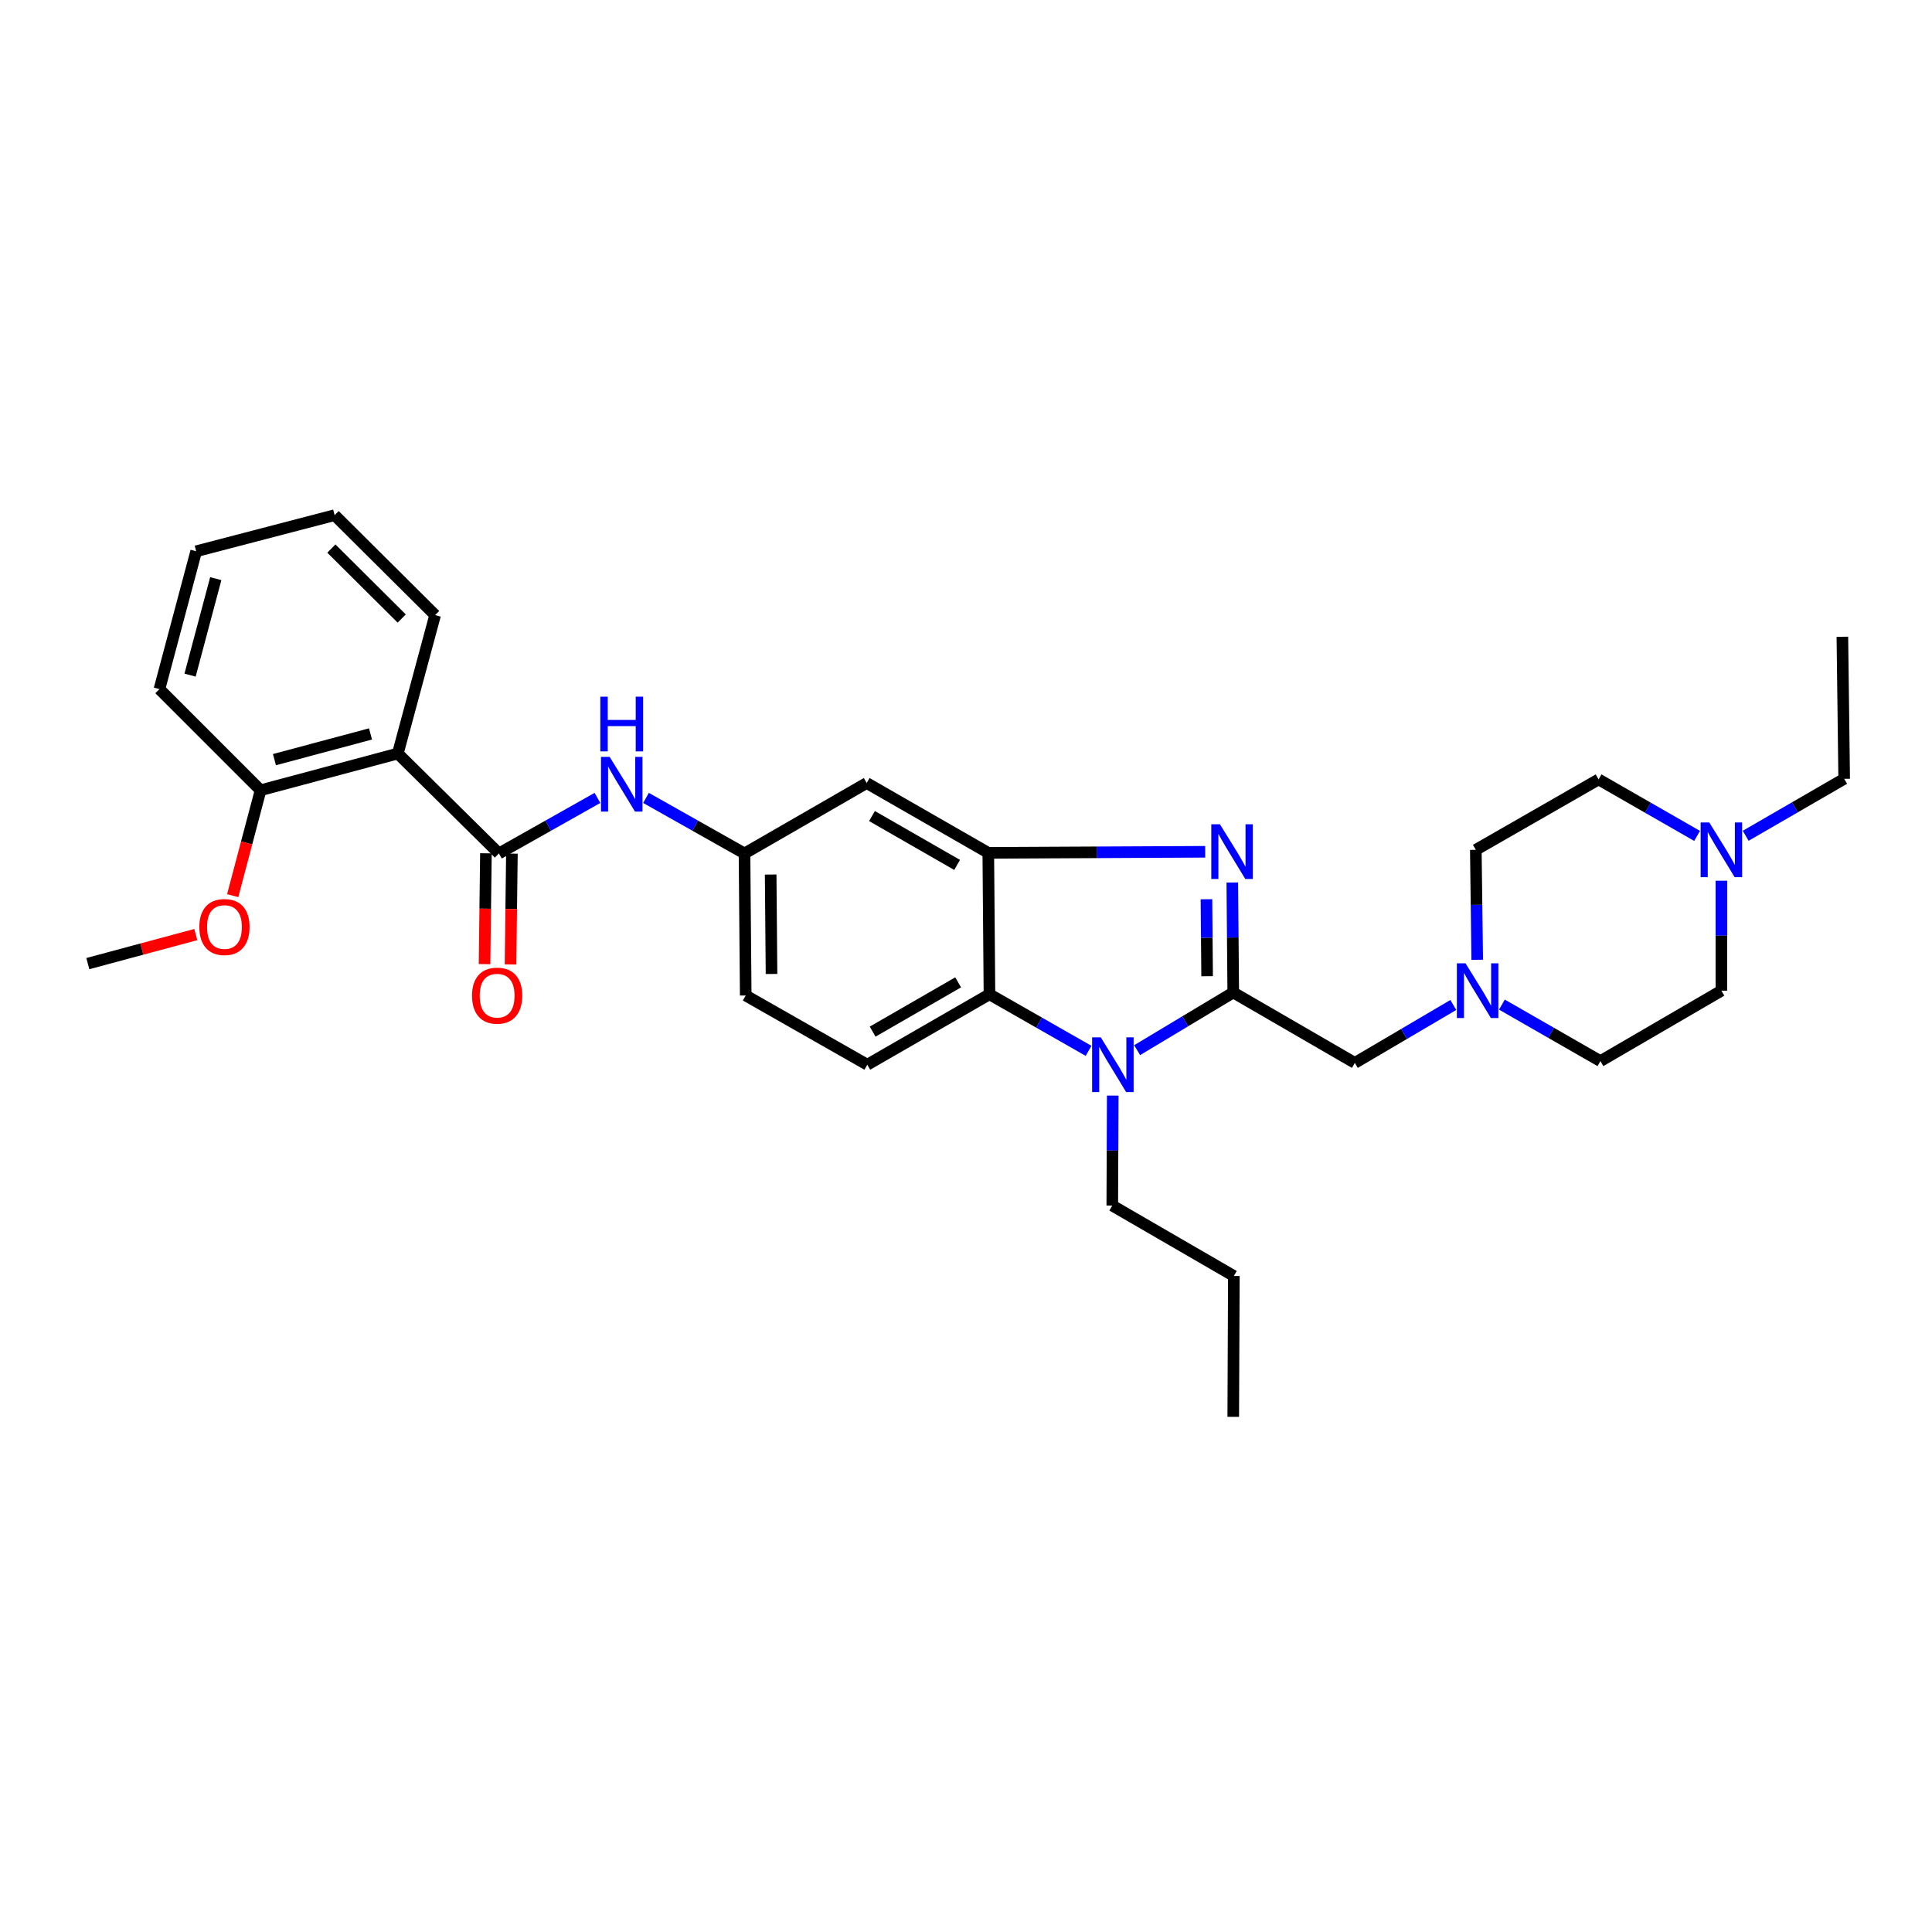 <?xml version='1.0' encoding='iso-8859-1'?>
<svg version='1.1' baseProfile='full'
              xmlns='http://www.w3.org/2000/svg'
                      xmlns:rdkit='http://www.rdkit.org/xml'
                      xmlns:xlink='http://www.w3.org/1999/xlink'
                  xml:space='preserve'
width='1000px' height='1000px' viewBox='0 0 1000 1000'>
<!-- END OF HEADER -->
<rect style='opacity:1.0;fill:#FFFFFF;stroke:none' width='1000' height='1000' x='0' y='0'> </rect>
<path class='bond-0' d='M 638.326,513.705 L 638.081,485.248' style='fill:none;fill-rule:evenodd;stroke:#000000;stroke-width:6px;stroke-linecap:butt;stroke-linejoin:miter;stroke-opacity:1' />
<path class='bond-0' d='M 638.081,485.248 L 637.836,456.792' style='fill:none;fill-rule:evenodd;stroke:#0000FF;stroke-width:6px;stroke-linecap:butt;stroke-linejoin:miter;stroke-opacity:1' />
<path class='bond-0' d='M 624.802,505.284 L 624.631,485.364' style='fill:none;fill-rule:evenodd;stroke:#000000;stroke-width:6px;stroke-linecap:butt;stroke-linejoin:miter;stroke-opacity:1' />
<path class='bond-0' d='M 624.631,485.364 L 624.459,465.444' style='fill:none;fill-rule:evenodd;stroke:#0000FF;stroke-width:6px;stroke-linecap:butt;stroke-linejoin:miter;stroke-opacity:1' />
<path class='bond-1' d='M 638.326,513.705 L 613.451,528.63' style='fill:none;fill-rule:evenodd;stroke:#000000;stroke-width:6px;stroke-linecap:butt;stroke-linejoin:miter;stroke-opacity:1' />
<path class='bond-1' d='M 613.451,528.63 L 588.576,543.556' style='fill:none;fill-rule:evenodd;stroke:#0000FF;stroke-width:6px;stroke-linecap:butt;stroke-linejoin:miter;stroke-opacity:1' />
<path class='bond-7' d='M 638.326,513.705 L 701.26,550.156' style='fill:none;fill-rule:evenodd;stroke:#000000;stroke-width:6px;stroke-linecap:butt;stroke-linejoin:miter;stroke-opacity:1' />
<path class='bond-2' d='M 623.804,440.878 L 567.671,441.158' style='fill:none;fill-rule:evenodd;stroke:#0000FF;stroke-width:6px;stroke-linecap:butt;stroke-linejoin:miter;stroke-opacity:1' />
<path class='bond-2' d='M 567.671,441.158 L 511.538,441.437' style='fill:none;fill-rule:evenodd;stroke:#000000;stroke-width:6px;stroke-linecap:butt;stroke-linejoin:miter;stroke-opacity:1' />
<path class='bond-4' d='M 563.441,543.914 L 537.792,529.28' style='fill:none;fill-rule:evenodd;stroke:#0000FF;stroke-width:6px;stroke-linecap:butt;stroke-linejoin:miter;stroke-opacity:1' />
<path class='bond-4' d='M 537.792,529.28 L 512.143,514.646' style='fill:none;fill-rule:evenodd;stroke:#000000;stroke-width:6px;stroke-linecap:butt;stroke-linejoin:miter;stroke-opacity:1' />
<path class='bond-20' d='M 575.952,567.073 L 575.832,595.533' style='fill:none;fill-rule:evenodd;stroke:#0000FF;stroke-width:6px;stroke-linecap:butt;stroke-linejoin:miter;stroke-opacity:1' />
<path class='bond-20' d='M 575.832,595.533 L 575.713,623.993' style='fill:none;fill-rule:evenodd;stroke:#000000;stroke-width:6px;stroke-linecap:butt;stroke-linejoin:miter;stroke-opacity:1' />
<path class='bond-9' d='M 511.538,441.437 L 448.596,405.299' style='fill:none;fill-rule:evenodd;stroke:#000000;stroke-width:6px;stroke-linecap:butt;stroke-linejoin:miter;stroke-opacity:1' />
<path class='bond-9' d='M 495.399,447.681 L 451.34,422.385' style='fill:none;fill-rule:evenodd;stroke:#000000;stroke-width:6px;stroke-linecap:butt;stroke-linejoin:miter;stroke-opacity:1' />
<path class='bond-31' d='M 511.538,441.437 L 512.143,514.646' style='fill:none;fill-rule:evenodd;stroke:#000000;stroke-width:6px;stroke-linecap:butt;stroke-linejoin:miter;stroke-opacity:1' />
<path class='bond-3' d='M 258.238,441.751 L 283.74,427.373' style='fill:none;fill-rule:evenodd;stroke:#000000;stroke-width:6px;stroke-linecap:butt;stroke-linejoin:miter;stroke-opacity:1' />
<path class='bond-3' d='M 283.74,427.373 L 309.243,412.995' style='fill:none;fill-rule:evenodd;stroke:#0000FF;stroke-width:6px;stroke-linecap:butt;stroke-linejoin:miter;stroke-opacity:1' />
<path class='bond-5' d='M 258.238,441.751 L 205.907,390.025' style='fill:none;fill-rule:evenodd;stroke:#000000;stroke-width:6px;stroke-linecap:butt;stroke-linejoin:miter;stroke-opacity:1' />
<path class='bond-13' d='M 251.513,441.667 L 251.154,470.346' style='fill:none;fill-rule:evenodd;stroke:#000000;stroke-width:6px;stroke-linecap:butt;stroke-linejoin:miter;stroke-opacity:1' />
<path class='bond-13' d='M 251.154,470.346 L 250.796,499.024' style='fill:none;fill-rule:evenodd;stroke:#FF0000;stroke-width:6px;stroke-linecap:butt;stroke-linejoin:miter;stroke-opacity:1' />
<path class='bond-13' d='M 264.963,441.835 L 264.604,470.514' style='fill:none;fill-rule:evenodd;stroke:#000000;stroke-width:6px;stroke-linecap:butt;stroke-linejoin:miter;stroke-opacity:1' />
<path class='bond-13' d='M 264.604,470.514 L 264.246,499.193' style='fill:none;fill-rule:evenodd;stroke:#FF0000;stroke-width:6px;stroke-linecap:butt;stroke-linejoin:miter;stroke-opacity:1' />
<path class='bond-11' d='M 512.143,514.646 L 448.91,551.09' style='fill:none;fill-rule:evenodd;stroke:#000000;stroke-width:6px;stroke-linecap:butt;stroke-linejoin:miter;stroke-opacity:1' />
<path class='bond-11' d='M 495.941,508.459 L 451.678,533.97' style='fill:none;fill-rule:evenodd;stroke:#000000;stroke-width:6px;stroke-linecap:butt;stroke-linejoin:miter;stroke-opacity:1' />
<path class='bond-14' d='M 205.907,390.025 L 134.872,409.036' style='fill:none;fill-rule:evenodd;stroke:#000000;stroke-width:6px;stroke-linecap:butt;stroke-linejoin:miter;stroke-opacity:1' />
<path class='bond-14' d='M 191.774,379.883 L 142.05,393.191' style='fill:none;fill-rule:evenodd;stroke:#000000;stroke-width:6px;stroke-linecap:butt;stroke-linejoin:miter;stroke-opacity:1' />
<path class='bond-21' d='M 205.907,390.025 L 225.216,318.37' style='fill:none;fill-rule:evenodd;stroke:#000000;stroke-width:6px;stroke-linecap:butt;stroke-linejoin:miter;stroke-opacity:1' />
<path class='bond-6' d='M 334.371,412.998 L 359.863,427.374' style='fill:none;fill-rule:evenodd;stroke:#0000FF;stroke-width:6px;stroke-linecap:butt;stroke-linejoin:miter;stroke-opacity:1' />
<path class='bond-6' d='M 359.863,427.374 L 385.355,441.751' style='fill:none;fill-rule:evenodd;stroke:#000000;stroke-width:6px;stroke-linecap:butt;stroke-linejoin:miter;stroke-opacity:1' />
<path class='bond-8' d='M 701.26,550.156 L 726.746,535.165' style='fill:none;fill-rule:evenodd;stroke:#000000;stroke-width:6px;stroke-linecap:butt;stroke-linejoin:miter;stroke-opacity:1' />
<path class='bond-8' d='M 726.746,535.165 L 752.232,520.173' style='fill:none;fill-rule:evenodd;stroke:#0000FF;stroke-width:6px;stroke-linecap:butt;stroke-linejoin:miter;stroke-opacity:1' />
<path class='bond-16' d='M 764.61,496.788 L 764.246,468.332' style='fill:none;fill-rule:evenodd;stroke:#0000FF;stroke-width:6px;stroke-linecap:butt;stroke-linejoin:miter;stroke-opacity:1' />
<path class='bond-16' d='M 764.246,468.332 L 763.881,439.875' style='fill:none;fill-rule:evenodd;stroke:#000000;stroke-width:6px;stroke-linecap:butt;stroke-linejoin:miter;stroke-opacity:1' />
<path class='bond-17' d='M 777.387,519.983 L 802.879,534.606' style='fill:none;fill-rule:evenodd;stroke:#0000FF;stroke-width:6px;stroke-linecap:butt;stroke-linejoin:miter;stroke-opacity:1' />
<path class='bond-17' d='M 802.879,534.606 L 828.37,549.23' style='fill:none;fill-rule:evenodd;stroke:#000000;stroke-width:6px;stroke-linecap:butt;stroke-linejoin:miter;stroke-opacity:1' />
<path class='bond-12' d='M 448.596,405.299 L 385.355,441.751' style='fill:none;fill-rule:evenodd;stroke:#000000;stroke-width:6px;stroke-linecap:butt;stroke-linejoin:miter;stroke-opacity:1' />
<path class='bond-10' d='M 890.991,455.858 L 890.991,484.314' style='fill:none;fill-rule:evenodd;stroke:#0000FF;stroke-width:6px;stroke-linecap:butt;stroke-linejoin:miter;stroke-opacity:1' />
<path class='bond-10' d='M 890.991,484.314 L 890.991,512.771' style='fill:none;fill-rule:evenodd;stroke:#000000;stroke-width:6px;stroke-linecap:butt;stroke-linejoin:miter;stroke-opacity:1' />
<path class='bond-23' d='M 903.566,432.6 L 929.056,417.855' style='fill:none;fill-rule:evenodd;stroke:#0000FF;stroke-width:6px;stroke-linecap:butt;stroke-linejoin:miter;stroke-opacity:1' />
<path class='bond-23' d='M 929.056,417.855 L 954.545,403.11' style='fill:none;fill-rule:evenodd;stroke:#000000;stroke-width:6px;stroke-linecap:butt;stroke-linejoin:miter;stroke-opacity:1' />
<path class='bond-32' d='M 878.419,432.666 L 852.924,418.045' style='fill:none;fill-rule:evenodd;stroke:#0000FF;stroke-width:6px;stroke-linecap:butt;stroke-linejoin:miter;stroke-opacity:1' />
<path class='bond-32' d='M 852.924,418.045 L 827.428,403.424' style='fill:none;fill-rule:evenodd;stroke:#000000;stroke-width:6px;stroke-linecap:butt;stroke-linejoin:miter;stroke-opacity:1' />
<path class='bond-15' d='M 448.91,551.09 L 385.983,515.267' style='fill:none;fill-rule:evenodd;stroke:#000000;stroke-width:6px;stroke-linecap:butt;stroke-linejoin:miter;stroke-opacity:1' />
<path class='bond-33' d='M 385.355,441.751 L 385.983,515.267' style='fill:none;fill-rule:evenodd;stroke:#000000;stroke-width:6px;stroke-linecap:butt;stroke-linejoin:miter;stroke-opacity:1' />
<path class='bond-33' d='M 398.899,452.663 L 399.339,504.124' style='fill:none;fill-rule:evenodd;stroke:#000000;stroke-width:6px;stroke-linecap:butt;stroke-linejoin:miter;stroke-opacity:1' />
<path class='bond-22' d='M 134.872,409.036 L 127.659,436.314' style='fill:none;fill-rule:evenodd;stroke:#000000;stroke-width:6px;stroke-linecap:butt;stroke-linejoin:miter;stroke-opacity:1' />
<path class='bond-22' d='M 127.659,436.314 L 120.446,463.593' style='fill:none;fill-rule:evenodd;stroke:#FF0000;stroke-width:6px;stroke-linecap:butt;stroke-linejoin:miter;stroke-opacity:1' />
<path class='bond-24' d='M 134.872,409.036 L 82.526,356.69' style='fill:none;fill-rule:evenodd;stroke:#000000;stroke-width:6px;stroke-linecap:butt;stroke-linejoin:miter;stroke-opacity:1' />
<path class='bond-19' d='M 763.881,439.875 L 827.428,403.424' style='fill:none;fill-rule:evenodd;stroke:#000000;stroke-width:6px;stroke-linecap:butt;stroke-linejoin:miter;stroke-opacity:1' />
<path class='bond-18' d='M 828.37,549.23 L 890.991,512.771' style='fill:none;fill-rule:evenodd;stroke:#000000;stroke-width:6px;stroke-linecap:butt;stroke-linejoin:miter;stroke-opacity:1' />
<path class='bond-26' d='M 575.713,623.993 L 638.64,660.452' style='fill:none;fill-rule:evenodd;stroke:#000000;stroke-width:6px;stroke-linecap:butt;stroke-linejoin:miter;stroke-opacity:1' />
<path class='bond-28' d='M 225.216,318.37 L 173.199,266.645' style='fill:none;fill-rule:evenodd;stroke:#000000;stroke-width:6px;stroke-linecap:butt;stroke-linejoin:miter;stroke-opacity:1' />
<path class='bond-28' d='M 207.929,320.149 L 171.517,283.941' style='fill:none;fill-rule:evenodd;stroke:#000000;stroke-width:6px;stroke-linecap:butt;stroke-linejoin:miter;stroke-opacity:1' />
<path class='bond-25' d='M 101.345,483.731 L 73.4,491.249' style='fill:none;fill-rule:evenodd;stroke:#FF0000;stroke-width:6px;stroke-linecap:butt;stroke-linejoin:miter;stroke-opacity:1' />
<path class='bond-25' d='M 73.4,491.249 L 45.455,498.767' style='fill:none;fill-rule:evenodd;stroke:#000000;stroke-width:6px;stroke-linecap:butt;stroke-linejoin:miter;stroke-opacity:1' />
<path class='bond-27' d='M 954.545,403.11 L 953.611,329.587' style='fill:none;fill-rule:evenodd;stroke:#000000;stroke-width:6px;stroke-linecap:butt;stroke-linejoin:miter;stroke-opacity:1' />
<path class='bond-34' d='M 82.526,356.69 L 101.537,285.341' style='fill:none;fill-rule:evenodd;stroke:#000000;stroke-width:6px;stroke-linecap:butt;stroke-linejoin:miter;stroke-opacity:1' />
<path class='bond-34' d='M 98.375,349.451 L 111.682,299.506' style='fill:none;fill-rule:evenodd;stroke:#000000;stroke-width:6px;stroke-linecap:butt;stroke-linejoin:miter;stroke-opacity:1' />
<path class='bond-29' d='M 638.64,660.452 L 638.326,733.355' style='fill:none;fill-rule:evenodd;stroke:#000000;stroke-width:6px;stroke-linecap:butt;stroke-linejoin:miter;stroke-opacity:1' />
<path class='bond-30' d='M 173.199,266.645 L 101.537,285.341' style='fill:none;fill-rule:evenodd;stroke:#000000;stroke-width:6px;stroke-linecap:butt;stroke-linejoin:miter;stroke-opacity:1' />
<path  class='atom-1' d='M 631.438 426.649
L 640.718 441.649
Q 641.638 443.129, 643.118 445.809
Q 644.598 448.489, 644.678 448.649
L 644.678 426.649
L 648.438 426.649
L 648.438 454.969
L 644.558 454.969
L 634.598 438.569
Q 633.438 436.649, 632.198 434.449
Q 630.998 432.249, 630.638 431.569
L 630.638 454.969
L 626.958 454.969
L 626.958 426.649
L 631.438 426.649
' fill='#0000FF'/>
<path  class='atom-2' d='M 569.759 536.93
L 579.039 551.93
Q 579.959 553.41, 581.439 556.09
Q 582.919 558.77, 582.999 558.93
L 582.999 536.93
L 586.759 536.93
L 586.759 565.25
L 582.879 565.25
L 572.919 548.85
Q 571.759 546.93, 570.519 544.73
Q 569.319 542.53, 568.959 541.85
L 568.959 565.25
L 565.279 565.25
L 565.279 536.93
L 569.759 536.93
' fill='#0000FF'/>
<path  class='atom-7' d='M 315.548 391.752
L 324.828 406.752
Q 325.748 408.232, 327.228 410.912
Q 328.708 413.592, 328.788 413.752
L 328.788 391.752
L 332.548 391.752
L 332.548 420.072
L 328.668 420.072
L 318.708 403.672
Q 317.548 401.752, 316.308 399.552
Q 315.108 397.352, 314.748 396.672
L 314.748 420.072
L 311.068 420.072
L 311.068 391.752
L 315.548 391.752
' fill='#0000FF'/>
<path  class='atom-7' d='M 310.728 360.6
L 314.568 360.6
L 314.568 372.64
L 329.048 372.64
L 329.048 360.6
L 332.888 360.6
L 332.888 388.92
L 329.048 388.92
L 329.048 375.84
L 314.568 375.84
L 314.568 388.92
L 310.728 388.92
L 310.728 360.6
' fill='#0000FF'/>
<path  class='atom-9' d='M 758.555 498.611
L 767.835 513.611
Q 768.755 515.091, 770.235 517.771
Q 771.715 520.451, 771.795 520.611
L 771.795 498.611
L 775.555 498.611
L 775.555 526.931
L 771.675 526.931
L 761.715 510.531
Q 760.555 508.611, 759.315 506.411
Q 758.115 504.211, 757.755 503.531
L 757.755 526.931
L 754.075 526.931
L 754.075 498.611
L 758.555 498.611
' fill='#0000FF'/>
<path  class='atom-11' d='M 884.731 425.715
L 894.011 440.715
Q 894.931 442.195, 896.411 444.875
Q 897.891 447.555, 897.971 447.715
L 897.971 425.715
L 901.731 425.715
L 901.731 454.035
L 897.851 454.035
L 887.891 437.635
Q 886.731 435.715, 885.491 433.515
Q 884.291 431.315, 883.931 430.635
L 883.931 454.035
L 880.251 454.035
L 880.251 425.715
L 884.731 425.715
' fill='#0000FF'/>
<path  class='atom-14' d='M 244.319 515.347
Q 244.319 508.547, 247.679 504.747
Q 251.039 500.947, 257.319 500.947
Q 263.599 500.947, 266.959 504.747
Q 270.319 508.547, 270.319 515.347
Q 270.319 522.227, 266.919 526.147
Q 263.519 530.027, 257.319 530.027
Q 251.079 530.027, 247.679 526.147
Q 244.319 522.267, 244.319 515.347
M 257.319 526.827
Q 261.639 526.827, 263.959 523.947
Q 266.319 521.027, 266.319 515.347
Q 266.319 509.787, 263.959 506.987
Q 261.639 504.147, 257.319 504.147
Q 252.999 504.147, 250.639 506.947
Q 248.319 509.747, 248.319 515.347
Q 248.319 521.067, 250.639 523.947
Q 252.999 526.827, 257.319 526.827
' fill='#FF0000'/>
<path  class='atom-23' d='M 103.176 479.822
Q 103.176 473.022, 106.536 469.222
Q 109.896 465.422, 116.176 465.422
Q 122.456 465.422, 125.816 469.222
Q 129.176 473.022, 129.176 479.822
Q 129.176 486.702, 125.776 490.622
Q 122.376 494.502, 116.176 494.502
Q 109.936 494.502, 106.536 490.622
Q 103.176 486.742, 103.176 479.822
M 116.176 491.302
Q 120.496 491.302, 122.816 488.422
Q 125.176 485.502, 125.176 479.822
Q 125.176 474.262, 122.816 471.462
Q 120.496 468.622, 116.176 468.622
Q 111.856 468.622, 109.496 471.422
Q 107.176 474.222, 107.176 479.822
Q 107.176 485.542, 109.496 488.422
Q 111.856 491.302, 116.176 491.302
' fill='#FF0000'/>
</svg>
